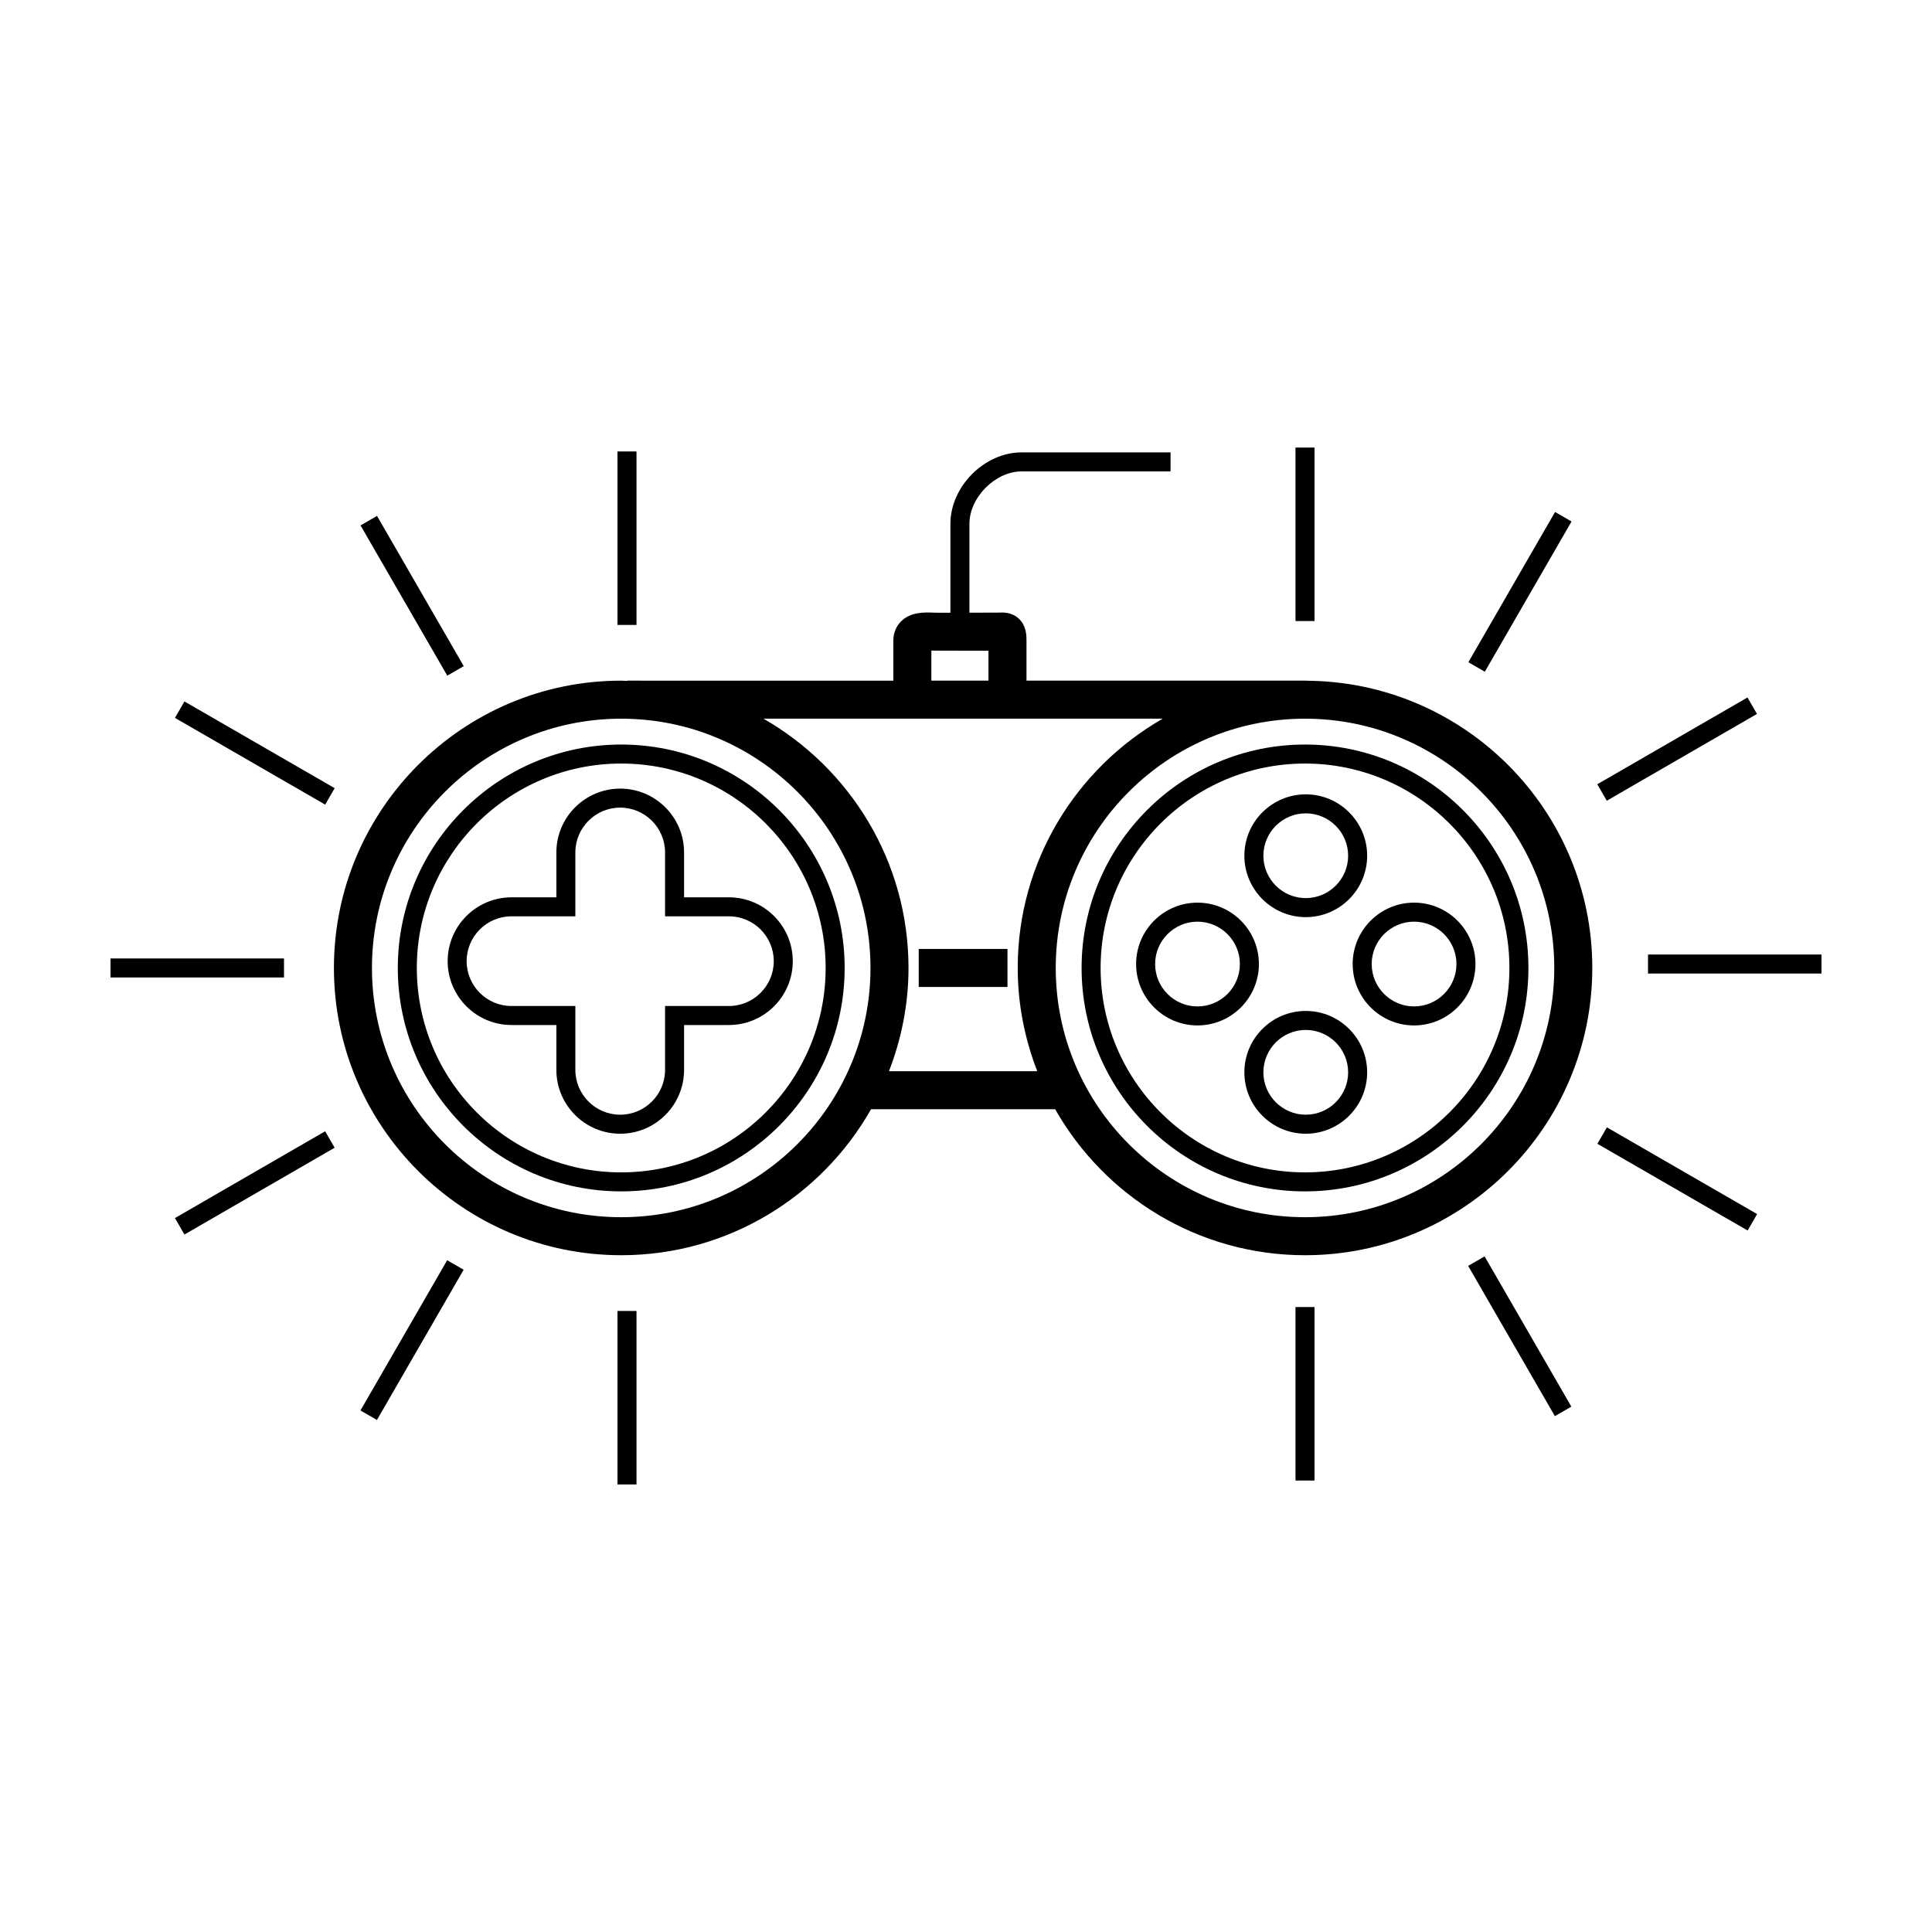 <?xml version="1.0" encoding="UTF-8"?>
<!-- Uploaded to: ICON Repo, www.svgrepo.com, Generator: ICON Repo Mixer Tools -->
<svg fill="#000000" width="800px" height="800px" version="1.1" viewBox="144 144 512 512" xmlns="http://www.w3.org/2000/svg">
 <g>
  <path d="m387.47 395.48h23.52v10.078h-23.52z"/>
  <path d="m337.17 381.8h-11.883v-11.887c0-9.336-7.594-16.922-16.922-16.922-9.332 0-16.922 7.594-16.922 16.922v11.887h-11.887c-9.336 0-16.922 7.594-16.922 16.918 0 9.336 7.594 16.922 16.922 16.922h11.887v11.887c0 9.336 7.594 16.922 16.922 16.922 9.332 0 16.922-7.594 16.922-16.922v-11.887h11.887c9.336 0 16.922-7.594 16.922-16.922-0.004-9.328-7.594-16.918-16.926-16.918zm0 28.801h-16.922v16.922c0 6.555-5.336 11.887-11.887 11.887s-11.887-5.336-11.887-11.887v-16.922h-16.922c-6.555 0-11.887-5.336-11.887-11.887 0-6.551 5.336-11.879 11.887-11.879h16.922v-16.922c0-6.555 5.336-11.887 11.887-11.887s11.887 5.336 11.887 11.887v16.922h16.922c6.555 0 11.887 5.332 11.887 11.879 0 6.551-5.332 11.887-11.887 11.887z"/>
  <path d="m490.04 387.05c8.973 0 16.27-7.301 16.27-16.27s-7.301-16.27-16.27-16.27-16.27 7.301-16.27 16.27c0.004 8.969 7.305 16.27 16.27 16.27zm0-27.504c6.191 0 11.23 5.039 11.23 11.23s-5.039 11.23-11.23 11.23c-6.191 0-11.23-5.039-11.23-11.23 0.004-6.191 5.039-11.23 11.23-11.23z"/>
  <path d="m490.04 411.91c-8.969 0-16.27 7.297-16.27 16.27 0 8.973 7.301 16.27 16.27 16.27 8.973 0 16.27-7.301 16.27-16.27 0-8.973-7.297-16.27-16.27-16.27zm0 27.496c-6.191 0-11.23-5.039-11.23-11.23 0-6.191 5.039-11.23 11.23-11.23 6.191 0 11.23 5.039 11.23 11.23 0.008 6.191-5.031 11.23-11.23 11.23z"/>
  <path d="m461.35 383.21c-8.973 0-16.27 7.301-16.27 16.27s7.301 16.27 16.27 16.27 16.27-7.301 16.27-16.27-7.297-16.27-16.27-16.27zm0 27.504c-6.191 0-11.23-5.039-11.23-11.23s5.039-11.23 11.23-11.23 11.23 5.039 11.23 11.23-5.035 11.23-11.23 11.23z"/>
  <path d="m502.47 399.48c0 8.969 7.301 16.27 16.27 16.27s16.27-7.301 16.27-16.27-7.301-16.27-16.27-16.27-16.27 7.301-16.27 16.27zm27.504 0c0 6.191-5.039 11.23-11.23 11.23s-11.23-5.039-11.23-11.23c0-6.191 5.039-11.23 11.23-11.23s11.23 5.039 11.23 11.23z"/>
  <path d="m308.63 341.31c-32.648 0-59.207 26.562-59.207 59.211 0 32.652 26.562 59.207 59.207 59.207 32.648 0 59.211-26.555 59.211-59.207 0-32.648-26.559-59.211-59.211-59.211zm0 113.38c-29.871 0-54.168-24.297-54.168-54.168 0-29.871 24.297-54.176 54.168-54.176s54.176 24.305 54.176 54.176c-0.004 29.867-24.305 54.168-54.176 54.168z"/>
  <path d="m490.22 324.4v-0.02h-74.188v-10.605c0-1.258 0-3.879-1.98-5.773-1.898-1.809-4.223-1.727-5.598-1.652l-7.547 0.016v-23.531c0-7.023 6.852-13.91 13.84-13.91h39.465v-5.039h-39.465c-9.879 0-18.879 9.035-18.879 18.949v23.543l-3.09 0.004-1.246-0.023c-2.606-0.105-6.16-0.195-8.672 2.242-1.367 1.324-2.117 3.164-2.117 5.18v10.605l-70.586-0.004v0.074c-0.516-0.012-1.012-0.074-1.527-0.074-41.984 0-76.137 34.152-76.137 76.137 0 41.977 34.152 76.129 76.137 76.129 28.363 0 53.113-15.625 66.207-38.688h48.793c13.098 23.062 37.84 38.688 66.207 38.688 41.984 0 76.137-34.152 76.137-76.137-0.004-41.848-33.953-75.898-75.754-76.109zm-99.398-7.996c0.141 0.004 0.277 0.012 0.402 0.016l14.73 0.031v7.93h-15.133zm-82.191 150.17c-36.426 0-66.059-29.633-66.059-66.055 0-36.426 29.633-66.059 66.059-66.059 36.422 0 66.055 29.633 66.055 66.059 0 36.418-29.633 66.055-66.055 66.055zm70.957-38.688c3.293-8.508 5.176-17.715 5.176-27.371 0-28.266-15.512-52.926-38.438-66.059l105.82-0.004c-22.922 13.133-38.438 37.797-38.438 66.055 0 9.656 1.879 18.867 5.176 27.379zm110.25 38.688c-36.422 0-66.055-29.633-66.055-66.059 0-36.422 29.633-66.055 66.055-66.055 36.426 0 66.059 29.633 66.059 66.055 0.004 36.422-29.633 66.059-66.059 66.059z"/>
  <path d="m489.84 341.31c-32.648 0-59.207 26.555-59.207 59.207s26.562 59.211 59.207 59.211c32.648 0 59.207-26.562 59.207-59.211 0.004-32.648-26.555-59.207-59.207-59.207zm0 113.38c-29.871 0-54.168-24.305-54.168-54.176 0-29.871 24.305-54.168 54.168-54.168 29.867 0 54.168 24.297 54.168 54.168 0.004 29.871-24.297 54.176-54.168 54.176z"/>
  <path d="m556.11 279.68 4.363 2.519-22.98 39.816-4.363-2.519z"/>
  <path d="m607.1 328.84 2.519 4.359-39.805 23-2.519-4.359z"/>
  <path d="m607.14 470.1-39.812-22.984 2.516-4.359 39.812 22.984z"/>
  <path d="m556.06 519.29-22.988-39.816 4.363-2.519 22.988 39.816z"/>
  <path d="m487.32 262.61h5.039v45.973h-5.039z"/>
  <path d="m487.32 490.38h5.039v45.973h-5.039z"/>
  <path d="m580.74 396.96h45.973v5.039h-45.973z"/>
  <path d="m243.89 520.31-4.363-2.519 22.98-39.816 4.363 2.519z"/>
  <path d="m192.88 471.16-2.519-4.359 39.805-23 2.519 4.359z"/>
  <path d="m192.88 329.89 39.812 22.984-2.516 4.359-39.812-22.984z"/>
  <path d="m243.91 280.72 22.988 39.816-4.363 2.519-22.988-39.816z"/>
  <path d="m307.64 263.64h5.039v45.973h-5.039z"/>
  <path d="m307.64 491.42h5.039v45.973h-5.039z"/>
  <path d="m173.29 398h45.973v5.039h-45.973z"/>
 </g>
</svg>